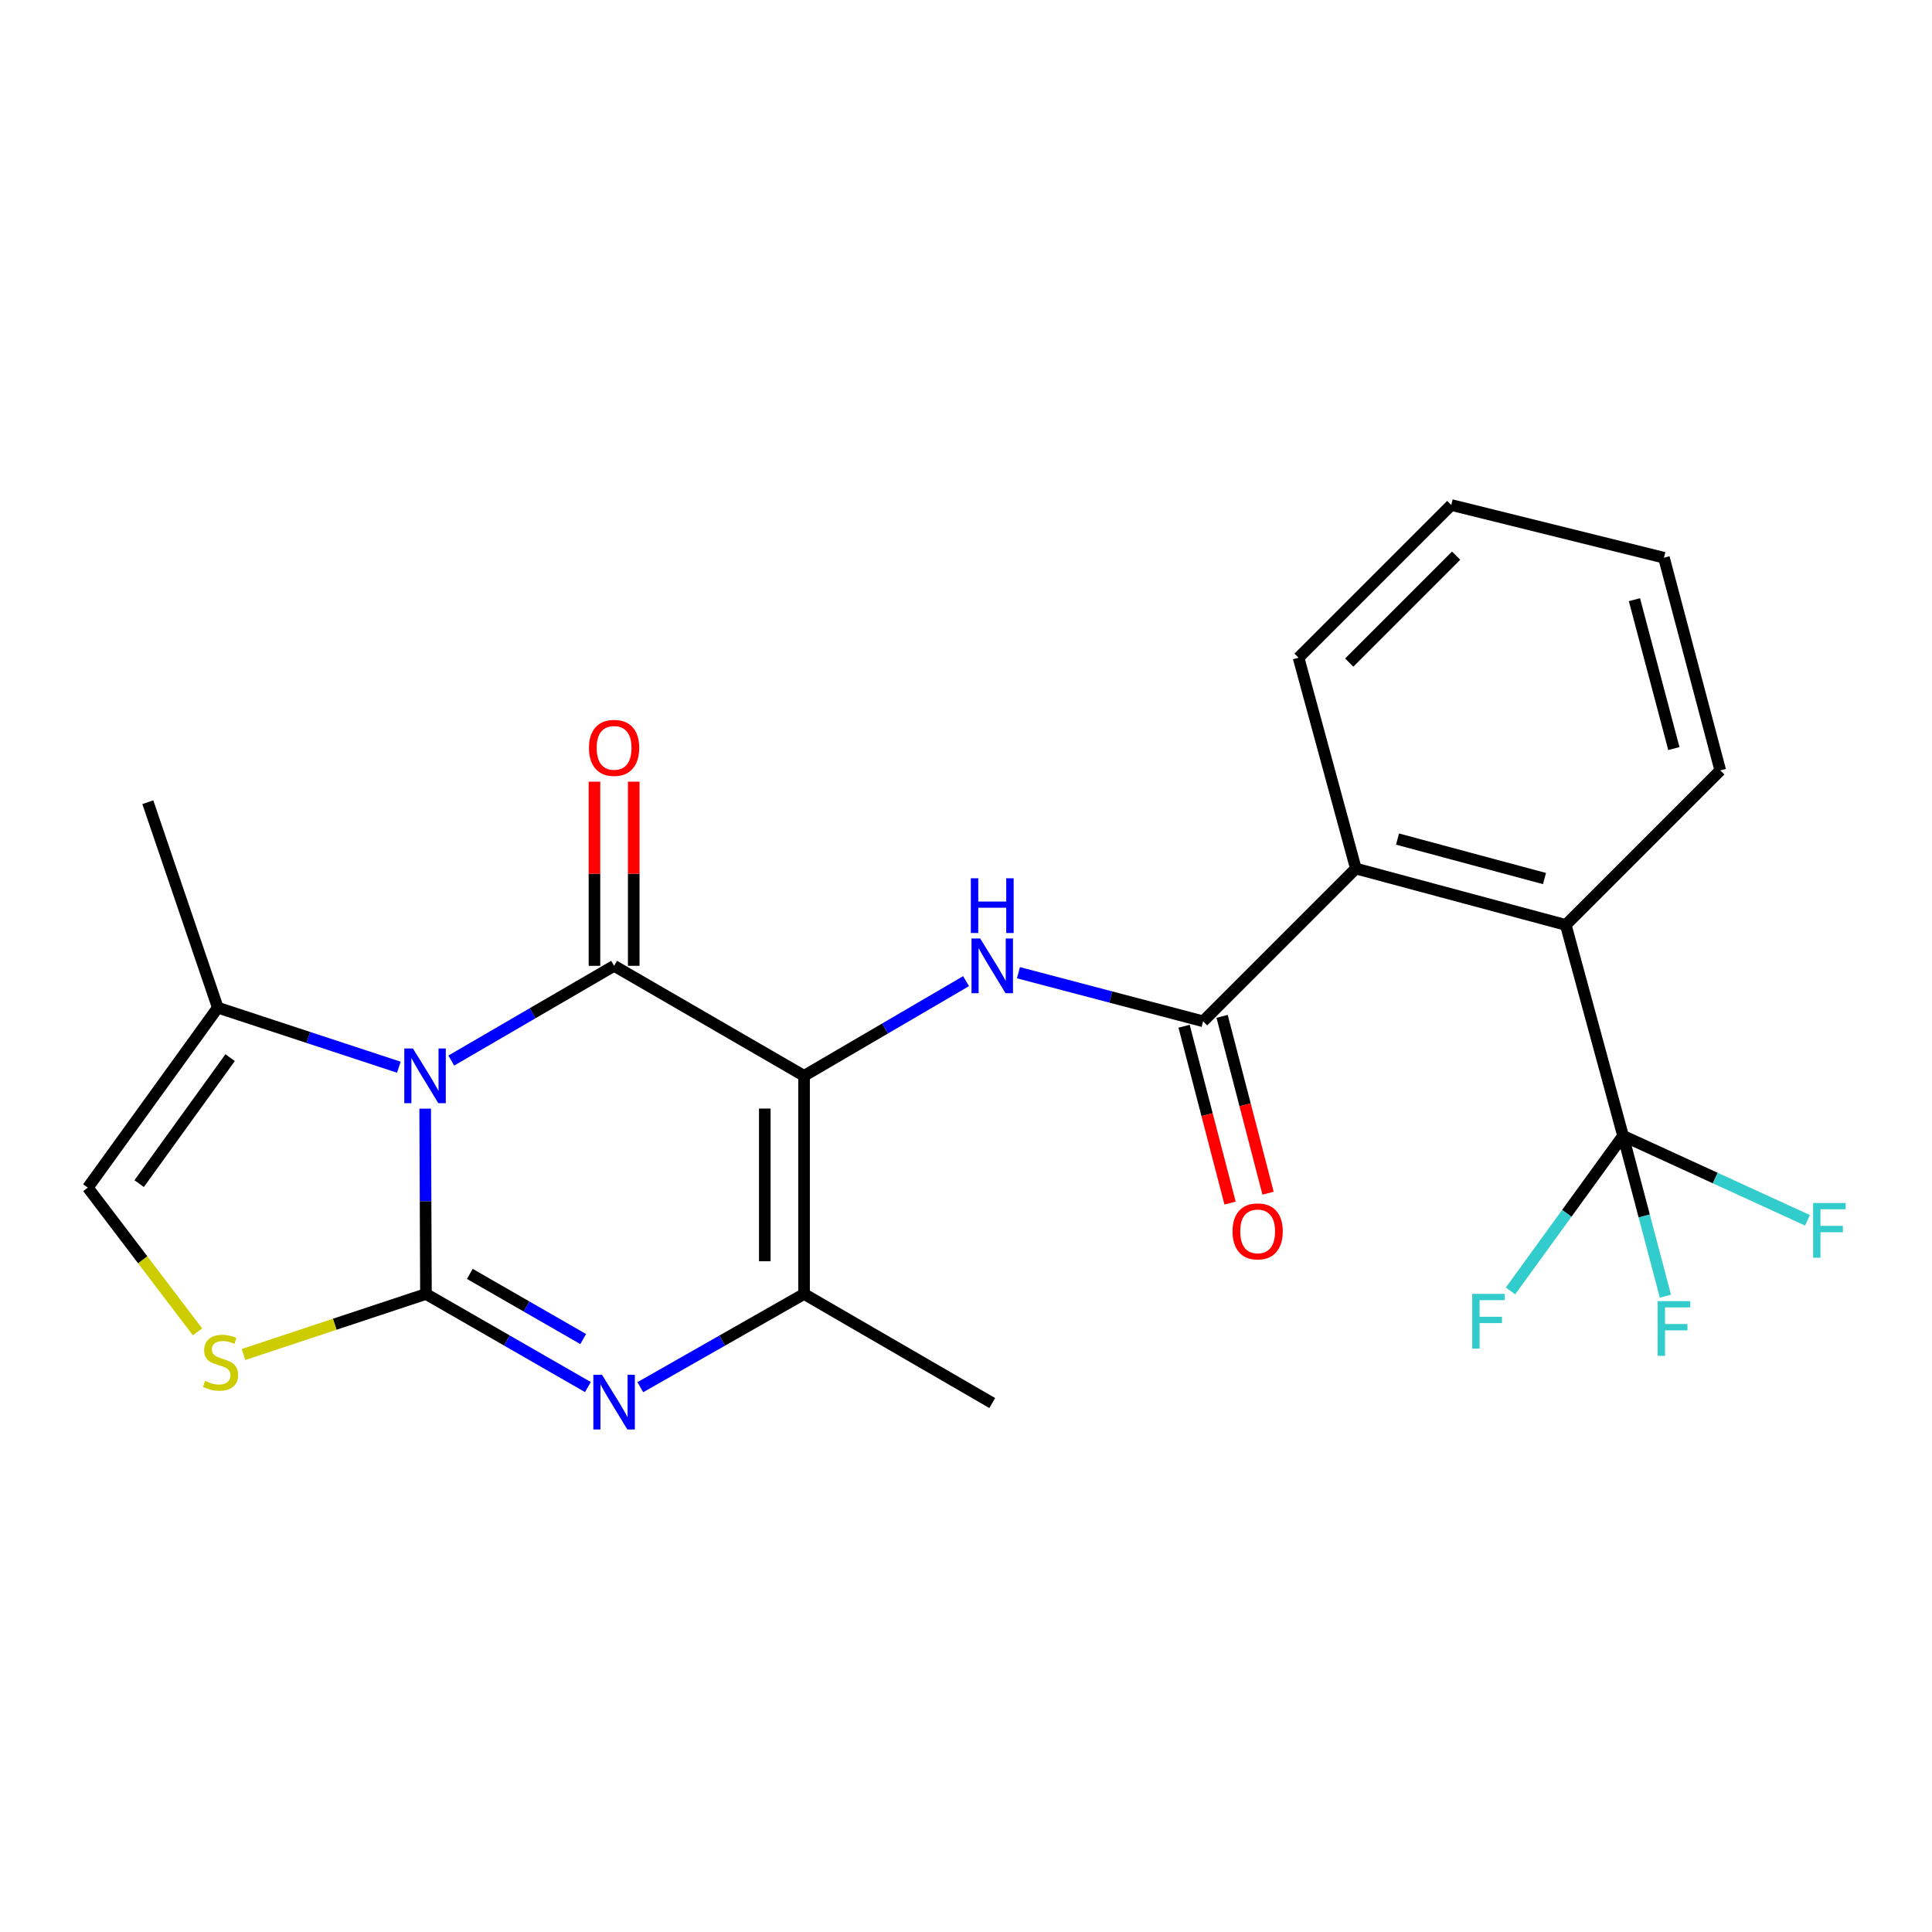 <?xml version='1.0' encoding='iso-8859-1'?>
<svg version='1.1' baseProfile='full'
              xmlns='http://www.w3.org/2000/svg'
                      xmlns:rdkit='http://www.rdkit.org/xml'
                      xmlns:xlink='http://www.w3.org/1999/xlink'
                  xml:space='preserve'
width='1000px' height='1000px' viewBox='0 0 1000 1000'>
<!-- END OF HEADER -->
<rect style='opacity:1.0;fill:#FFFFFF;stroke:none' width='1000' height='1000' x='0' y='0'> </rect>
<path class='bond-0' d='M 220.072,573.833 L 220.273,621.796' style='fill:none;fill-rule:evenodd;stroke:#0000FF;stroke-width:6px;stroke-linecap:butt;stroke-linejoin:miter;stroke-opacity:1' />
<path class='bond-0' d='M 220.273,621.796 L 220.475,669.759' style='fill:none;fill-rule:evenodd;stroke:#000000;stroke-width:6px;stroke-linecap:butt;stroke-linejoin:miter;stroke-opacity:1' />
<path class='bond-2' d='M 233.571,548.954 L 275.713,524.433' style='fill:none;fill-rule:evenodd;stroke:#0000FF;stroke-width:6px;stroke-linecap:butt;stroke-linejoin:miter;stroke-opacity:1' />
<path class='bond-2' d='M 275.713,524.433 L 317.855,499.911' style='fill:none;fill-rule:evenodd;stroke:#000000;stroke-width:6px;stroke-linecap:butt;stroke-linejoin:miter;stroke-opacity:1' />
<path class='bond-9' d='M 206.437,552.388 L 159.582,536.974' style='fill:none;fill-rule:evenodd;stroke:#0000FF;stroke-width:6px;stroke-linecap:butt;stroke-linejoin:miter;stroke-opacity:1' />
<path class='bond-9' d='M 159.582,536.974 L 112.727,521.56' style='fill:none;fill-rule:evenodd;stroke:#000000;stroke-width:6px;stroke-linecap:butt;stroke-linejoin:miter;stroke-opacity:1' />
<path class='bond-3' d='M 220.475,669.759 L 262.391,693.855' style='fill:none;fill-rule:evenodd;stroke:#000000;stroke-width:6px;stroke-linecap:butt;stroke-linejoin:miter;stroke-opacity:1' />
<path class='bond-3' d='M 262.391,693.855 L 304.307,717.95' style='fill:none;fill-rule:evenodd;stroke:#0000FF;stroke-width:6px;stroke-linecap:butt;stroke-linejoin:miter;stroke-opacity:1' />
<path class='bond-3' d='M 243.18,659.364 L 272.522,676.231' style='fill:none;fill-rule:evenodd;stroke:#000000;stroke-width:6px;stroke-linecap:butt;stroke-linejoin:miter;stroke-opacity:1' />
<path class='bond-3' d='M 272.522,676.231 L 301.863,693.099' style='fill:none;fill-rule:evenodd;stroke:#0000FF;stroke-width:6px;stroke-linecap:butt;stroke-linejoin:miter;stroke-opacity:1' />
<path class='bond-7' d='M 220.475,669.759 L 173.253,685.423' style='fill:none;fill-rule:evenodd;stroke:#000000;stroke-width:6px;stroke-linecap:butt;stroke-linejoin:miter;stroke-opacity:1' />
<path class='bond-7' d='M 173.253,685.423 L 126.031,701.086' style='fill:none;fill-rule:evenodd;stroke:#CCCC00;stroke-width:6px;stroke-linecap:butt;stroke-linejoin:miter;stroke-opacity:1' />
<path class='bond-1' d='M 416.184,556.851 L 317.855,499.911' style='fill:none;fill-rule:evenodd;stroke:#000000;stroke-width:6px;stroke-linecap:butt;stroke-linejoin:miter;stroke-opacity:1' />
<path class='bond-4' d='M 416.184,556.851 L 416.184,669.759' style='fill:none;fill-rule:evenodd;stroke:#000000;stroke-width:6px;stroke-linecap:butt;stroke-linejoin:miter;stroke-opacity:1' />
<path class='bond-4' d='M 395.856,573.787 L 395.856,652.823' style='fill:none;fill-rule:evenodd;stroke:#000000;stroke-width:6px;stroke-linecap:butt;stroke-linejoin:miter;stroke-opacity:1' />
<path class='bond-5' d='M 416.184,556.851 L 458.105,532.344' style='fill:none;fill-rule:evenodd;stroke:#000000;stroke-width:6px;stroke-linecap:butt;stroke-linejoin:miter;stroke-opacity:1' />
<path class='bond-5' d='M 458.105,532.344 L 500.026,507.838' style='fill:none;fill-rule:evenodd;stroke:#0000FF;stroke-width:6px;stroke-linecap:butt;stroke-linejoin:miter;stroke-opacity:1' />
<path class='bond-13' d='M 328.019,499.911 L 328.019,452.254' style='fill:none;fill-rule:evenodd;stroke:#000000;stroke-width:6px;stroke-linecap:butt;stroke-linejoin:miter;stroke-opacity:1' />
<path class='bond-13' d='M 328.019,452.254 L 328.019,404.596' style='fill:none;fill-rule:evenodd;stroke:#FF0000;stroke-width:6px;stroke-linecap:butt;stroke-linejoin:miter;stroke-opacity:1' />
<path class='bond-13' d='M 307.691,499.911 L 307.691,452.254' style='fill:none;fill-rule:evenodd;stroke:#000000;stroke-width:6px;stroke-linecap:butt;stroke-linejoin:miter;stroke-opacity:1' />
<path class='bond-13' d='M 307.691,452.254 L 307.691,404.596' style='fill:none;fill-rule:evenodd;stroke:#FF0000;stroke-width:6px;stroke-linecap:butt;stroke-linejoin:miter;stroke-opacity:1' />
<path class='bond-25' d='M 331.424,718.014 L 373.804,693.886' style='fill:none;fill-rule:evenodd;stroke:#0000FF;stroke-width:6px;stroke-linecap:butt;stroke-linejoin:miter;stroke-opacity:1' />
<path class='bond-25' d='M 373.804,693.886 L 416.184,669.759' style='fill:none;fill-rule:evenodd;stroke:#000000;stroke-width:6px;stroke-linecap:butt;stroke-linejoin:miter;stroke-opacity:1' />
<path class='bond-18' d='M 416.184,669.759 L 513.587,726.213' style='fill:none;fill-rule:evenodd;stroke:#000000;stroke-width:6px;stroke-linecap:butt;stroke-linejoin:miter;stroke-opacity:1' />
<path class='bond-6' d='M 527.148,503.478 L 574.936,516.048' style='fill:none;fill-rule:evenodd;stroke:#0000FF;stroke-width:6px;stroke-linecap:butt;stroke-linejoin:miter;stroke-opacity:1' />
<path class='bond-6' d='M 574.936,516.048 L 622.723,528.618' style='fill:none;fill-rule:evenodd;stroke:#000000;stroke-width:6px;stroke-linecap:butt;stroke-linejoin:miter;stroke-opacity:1' />
<path class='bond-10' d='M 622.723,528.618 L 701.775,449.555' style='fill:none;fill-rule:evenodd;stroke:#000000;stroke-width:6px;stroke-linecap:butt;stroke-linejoin:miter;stroke-opacity:1' />
<path class='bond-14' d='M 612.886,531.174 L 624.778,576.941' style='fill:none;fill-rule:evenodd;stroke:#000000;stroke-width:6px;stroke-linecap:butt;stroke-linejoin:miter;stroke-opacity:1' />
<path class='bond-14' d='M 624.778,576.941 L 636.669,622.709' style='fill:none;fill-rule:evenodd;stroke:#FF0000;stroke-width:6px;stroke-linecap:butt;stroke-linejoin:miter;stroke-opacity:1' />
<path class='bond-14' d='M 632.561,526.062 L 644.452,571.83' style='fill:none;fill-rule:evenodd;stroke:#000000;stroke-width:6px;stroke-linecap:butt;stroke-linejoin:miter;stroke-opacity:1' />
<path class='bond-14' d='M 644.452,571.83 L 656.343,617.597' style='fill:none;fill-rule:evenodd;stroke:#FF0000;stroke-width:6px;stroke-linecap:butt;stroke-linejoin:miter;stroke-opacity:1' />
<path class='bond-24' d='M 102.234,689.361 L 73.844,652.039' style='fill:none;fill-rule:evenodd;stroke:#CCCC00;stroke-width:6px;stroke-linecap:butt;stroke-linejoin:miter;stroke-opacity:1' />
<path class='bond-24' d='M 73.844,652.039 L 45.455,614.716' style='fill:none;fill-rule:evenodd;stroke:#000000;stroke-width:6px;stroke-linecap:butt;stroke-linejoin:miter;stroke-opacity:1' />
<path class='bond-8' d='M 840.081,587.884 L 810.448,478.748' style='fill:none;fill-rule:evenodd;stroke:#000000;stroke-width:6px;stroke-linecap:butt;stroke-linejoin:miter;stroke-opacity:1' />
<path class='bond-15' d='M 840.081,587.884 L 851.049,629.385' style='fill:none;fill-rule:evenodd;stroke:#000000;stroke-width:6px;stroke-linecap:butt;stroke-linejoin:miter;stroke-opacity:1' />
<path class='bond-15' d='M 851.049,629.385 L 862.016,670.885' style='fill:none;fill-rule:evenodd;stroke:#33CCCC;stroke-width:6px;stroke-linecap:butt;stroke-linejoin:miter;stroke-opacity:1' />
<path class='bond-16' d='M 840.081,587.884 L 810.957,628.033' style='fill:none;fill-rule:evenodd;stroke:#000000;stroke-width:6px;stroke-linecap:butt;stroke-linejoin:miter;stroke-opacity:1' />
<path class='bond-16' d='M 810.957,628.033 L 781.833,668.181' style='fill:none;fill-rule:evenodd;stroke:#33CCCC;stroke-width:6px;stroke-linecap:butt;stroke-linejoin:miter;stroke-opacity:1' />
<path class='bond-17' d='M 840.081,587.884 L 887.808,609.754' style='fill:none;fill-rule:evenodd;stroke:#000000;stroke-width:6px;stroke-linecap:butt;stroke-linejoin:miter;stroke-opacity:1' />
<path class='bond-17' d='M 887.808,609.754 L 935.534,631.624' style='fill:none;fill-rule:evenodd;stroke:#33CCCC;stroke-width:6px;stroke-linecap:butt;stroke-linejoin:miter;stroke-opacity:1' />
<path class='bond-12' d='M 112.727,521.56 L 45.455,614.716' style='fill:none;fill-rule:evenodd;stroke:#000000;stroke-width:6px;stroke-linecap:butt;stroke-linejoin:miter;stroke-opacity:1' />
<path class='bond-12' d='M 119.116,547.434 L 72.025,612.644' style='fill:none;fill-rule:evenodd;stroke:#000000;stroke-width:6px;stroke-linecap:butt;stroke-linejoin:miter;stroke-opacity:1' />
<path class='bond-21' d='M 112.727,521.56 L 76.51,415.224' style='fill:none;fill-rule:evenodd;stroke:#000000;stroke-width:6px;stroke-linecap:butt;stroke-linejoin:miter;stroke-opacity:1' />
<path class='bond-11' d='M 701.775,449.555 L 810.448,478.748' style='fill:none;fill-rule:evenodd;stroke:#000000;stroke-width:6px;stroke-linecap:butt;stroke-linejoin:miter;stroke-opacity:1' />
<path class='bond-11' d='M 723.35,434.302 L 799.421,454.737' style='fill:none;fill-rule:evenodd;stroke:#000000;stroke-width:6px;stroke-linecap:butt;stroke-linejoin:miter;stroke-opacity:1' />
<path class='bond-20' d='M 701.775,449.555 L 672.131,340.43' style='fill:none;fill-rule:evenodd;stroke:#000000;stroke-width:6px;stroke-linecap:butt;stroke-linejoin:miter;stroke-opacity:1' />
<path class='bond-19' d='M 810.448,478.748 L 890.415,398.759' style='fill:none;fill-rule:evenodd;stroke:#000000;stroke-width:6px;stroke-linecap:butt;stroke-linejoin:miter;stroke-opacity:1' />
<path class='bond-26' d='M 890.415,398.759 L 861.256,288.674' style='fill:none;fill-rule:evenodd;stroke:#000000;stroke-width:6px;stroke-linecap:butt;stroke-linejoin:miter;stroke-opacity:1' />
<path class='bond-26' d='M 866.391,387.451 L 845.98,310.391' style='fill:none;fill-rule:evenodd;stroke:#000000;stroke-width:6px;stroke-linecap:butt;stroke-linejoin:miter;stroke-opacity:1' />
<path class='bond-22' d='M 672.131,340.43 L 751.171,261.389' style='fill:none;fill-rule:evenodd;stroke:#000000;stroke-width:6px;stroke-linecap:butt;stroke-linejoin:miter;stroke-opacity:1' />
<path class='bond-22' d='M 698.36,342.948 L 753.689,287.619' style='fill:none;fill-rule:evenodd;stroke:#000000;stroke-width:6px;stroke-linecap:butt;stroke-linejoin:miter;stroke-opacity:1' />
<path class='bond-23' d='M 751.171,261.389 L 861.256,288.674' style='fill:none;fill-rule:evenodd;stroke:#000000;stroke-width:6px;stroke-linecap:butt;stroke-linejoin:miter;stroke-opacity:1' />
<path  class='atom-0' d='M 213.741 542.691
L 223.021 557.691
Q 223.941 559.171, 225.421 561.851
Q 226.901 564.531, 226.981 564.691
L 226.981 542.691
L 230.741 542.691
L 230.741 571.011
L 226.861 571.011
L 216.901 554.611
Q 215.741 552.691, 214.501 550.491
Q 213.301 548.291, 212.941 547.611
L 212.941 571.011
L 209.261 571.011
L 209.261 542.691
L 213.741 542.691
' fill='#0000FF'/>
<path  class='atom-4' d='M 311.595 711.579
L 320.875 726.579
Q 321.795 728.059, 323.275 730.739
Q 324.755 733.419, 324.835 733.579
L 324.835 711.579
L 328.595 711.579
L 328.595 739.899
L 324.715 739.899
L 314.755 723.499
Q 313.595 721.579, 312.355 719.379
Q 311.155 717.179, 310.795 716.499
L 310.795 739.899
L 307.115 739.899
L 307.115 711.579
L 311.595 711.579
' fill='#0000FF'/>
<path  class='atom-6' d='M 507.327 485.751
L 516.607 500.751
Q 517.527 502.231, 519.007 504.911
Q 520.487 507.591, 520.567 507.751
L 520.567 485.751
L 524.327 485.751
L 524.327 514.071
L 520.447 514.071
L 510.487 497.671
Q 509.327 495.751, 508.087 493.551
Q 506.887 491.351, 506.527 490.671
L 506.527 514.071
L 502.847 514.071
L 502.847 485.751
L 507.327 485.751
' fill='#0000FF'/>
<path  class='atom-6' d='M 502.507 454.599
L 506.347 454.599
L 506.347 466.639
L 520.827 466.639
L 520.827 454.599
L 524.667 454.599
L 524.667 482.919
L 520.827 482.919
L 520.827 469.839
L 506.347 469.839
L 506.347 482.919
L 502.507 482.919
L 502.507 454.599
' fill='#0000FF'/>
<path  class='atom-8' d='M 106.15 714.747
Q 106.47 714.867, 107.79 715.427
Q 109.11 715.987, 110.55 716.347
Q 112.03 716.667, 113.47 716.667
Q 116.15 716.667, 117.71 715.387
Q 119.27 714.067, 119.27 711.787
Q 119.27 710.227, 118.47 709.267
Q 117.71 708.307, 116.51 707.787
Q 115.31 707.267, 113.31 706.667
Q 110.79 705.907, 109.27 705.187
Q 107.79 704.467, 106.71 702.947
Q 105.67 701.427, 105.67 698.867
Q 105.67 695.307, 108.07 693.107
Q 110.51 690.907, 115.31 690.907
Q 118.59 690.907, 122.31 692.467
L 121.39 695.547
Q 117.99 694.147, 115.43 694.147
Q 112.67 694.147, 111.15 695.307
Q 109.63 696.427, 109.67 698.387
Q 109.67 699.907, 110.43 700.827
Q 111.23 701.747, 112.35 702.267
Q 113.51 702.787, 115.43 703.387
Q 117.99 704.187, 119.51 704.987
Q 121.03 705.787, 122.11 707.427
Q 123.23 709.027, 123.23 711.787
Q 123.23 715.707, 120.59 717.827
Q 117.99 719.907, 113.63 719.907
Q 111.11 719.907, 109.19 719.347
Q 107.31 718.827, 105.07 717.907
L 106.15 714.747
' fill='#CCCC00'/>
<path  class='atom-14' d='M 304.855 387.094
Q 304.855 380.294, 308.215 376.494
Q 311.575 372.694, 317.855 372.694
Q 324.135 372.694, 327.495 376.494
Q 330.855 380.294, 330.855 387.094
Q 330.855 393.974, 327.455 397.894
Q 324.055 401.774, 317.855 401.774
Q 311.615 401.774, 308.215 397.894
Q 304.855 394.014, 304.855 387.094
M 317.855 398.574
Q 322.175 398.574, 324.495 395.694
Q 326.855 392.774, 326.855 387.094
Q 326.855 381.534, 324.495 378.734
Q 322.175 375.894, 317.855 375.894
Q 313.535 375.894, 311.175 378.694
Q 308.855 381.494, 308.855 387.094
Q 308.855 392.814, 311.175 395.694
Q 313.535 398.574, 317.855 398.574
' fill='#FF0000'/>
<path  class='atom-15' d='M 637.956 637.36
Q 637.956 630.56, 641.316 626.76
Q 644.676 622.96, 650.956 622.96
Q 657.236 622.96, 660.596 626.76
Q 663.956 630.56, 663.956 637.36
Q 663.956 644.24, 660.556 648.16
Q 657.156 652.04, 650.956 652.04
Q 644.716 652.04, 641.316 648.16
Q 637.956 644.28, 637.956 637.36
M 650.956 648.84
Q 655.276 648.84, 657.596 645.96
Q 659.956 643.04, 659.956 637.36
Q 659.956 631.8, 657.596 629
Q 655.276 626.16, 650.956 626.16
Q 646.636 626.16, 644.276 628.96
Q 641.956 631.76, 641.956 637.36
Q 641.956 643.08, 644.276 645.96
Q 646.636 648.84, 650.956 648.84
' fill='#FF0000'/>
<path  class='atom-16' d='M 858.019 673.465
L 874.859 673.465
L 874.859 676.705
L 861.819 676.705
L 861.819 685.305
L 873.419 685.305
L 873.419 688.585
L 861.819 688.585
L 861.819 701.785
L 858.019 701.785
L 858.019 673.465
' fill='#33CCCC'/>
<path  class='atom-17' d='M 762.028 669.715
L 778.868 669.715
L 778.868 672.955
L 765.828 672.955
L 765.828 681.555
L 777.428 681.555
L 777.428 684.835
L 765.828 684.835
L 765.828 698.035
L 762.028 698.035
L 762.028 669.715
' fill='#33CCCC'/>
<path  class='atom-18' d='M 938.471 622.668
L 955.311 622.668
L 955.311 625.908
L 942.271 625.908
L 942.271 634.508
L 953.871 634.508
L 953.871 637.788
L 942.271 637.788
L 942.271 650.988
L 938.471 650.988
L 938.471 622.668
' fill='#33CCCC'/>
</svg>

